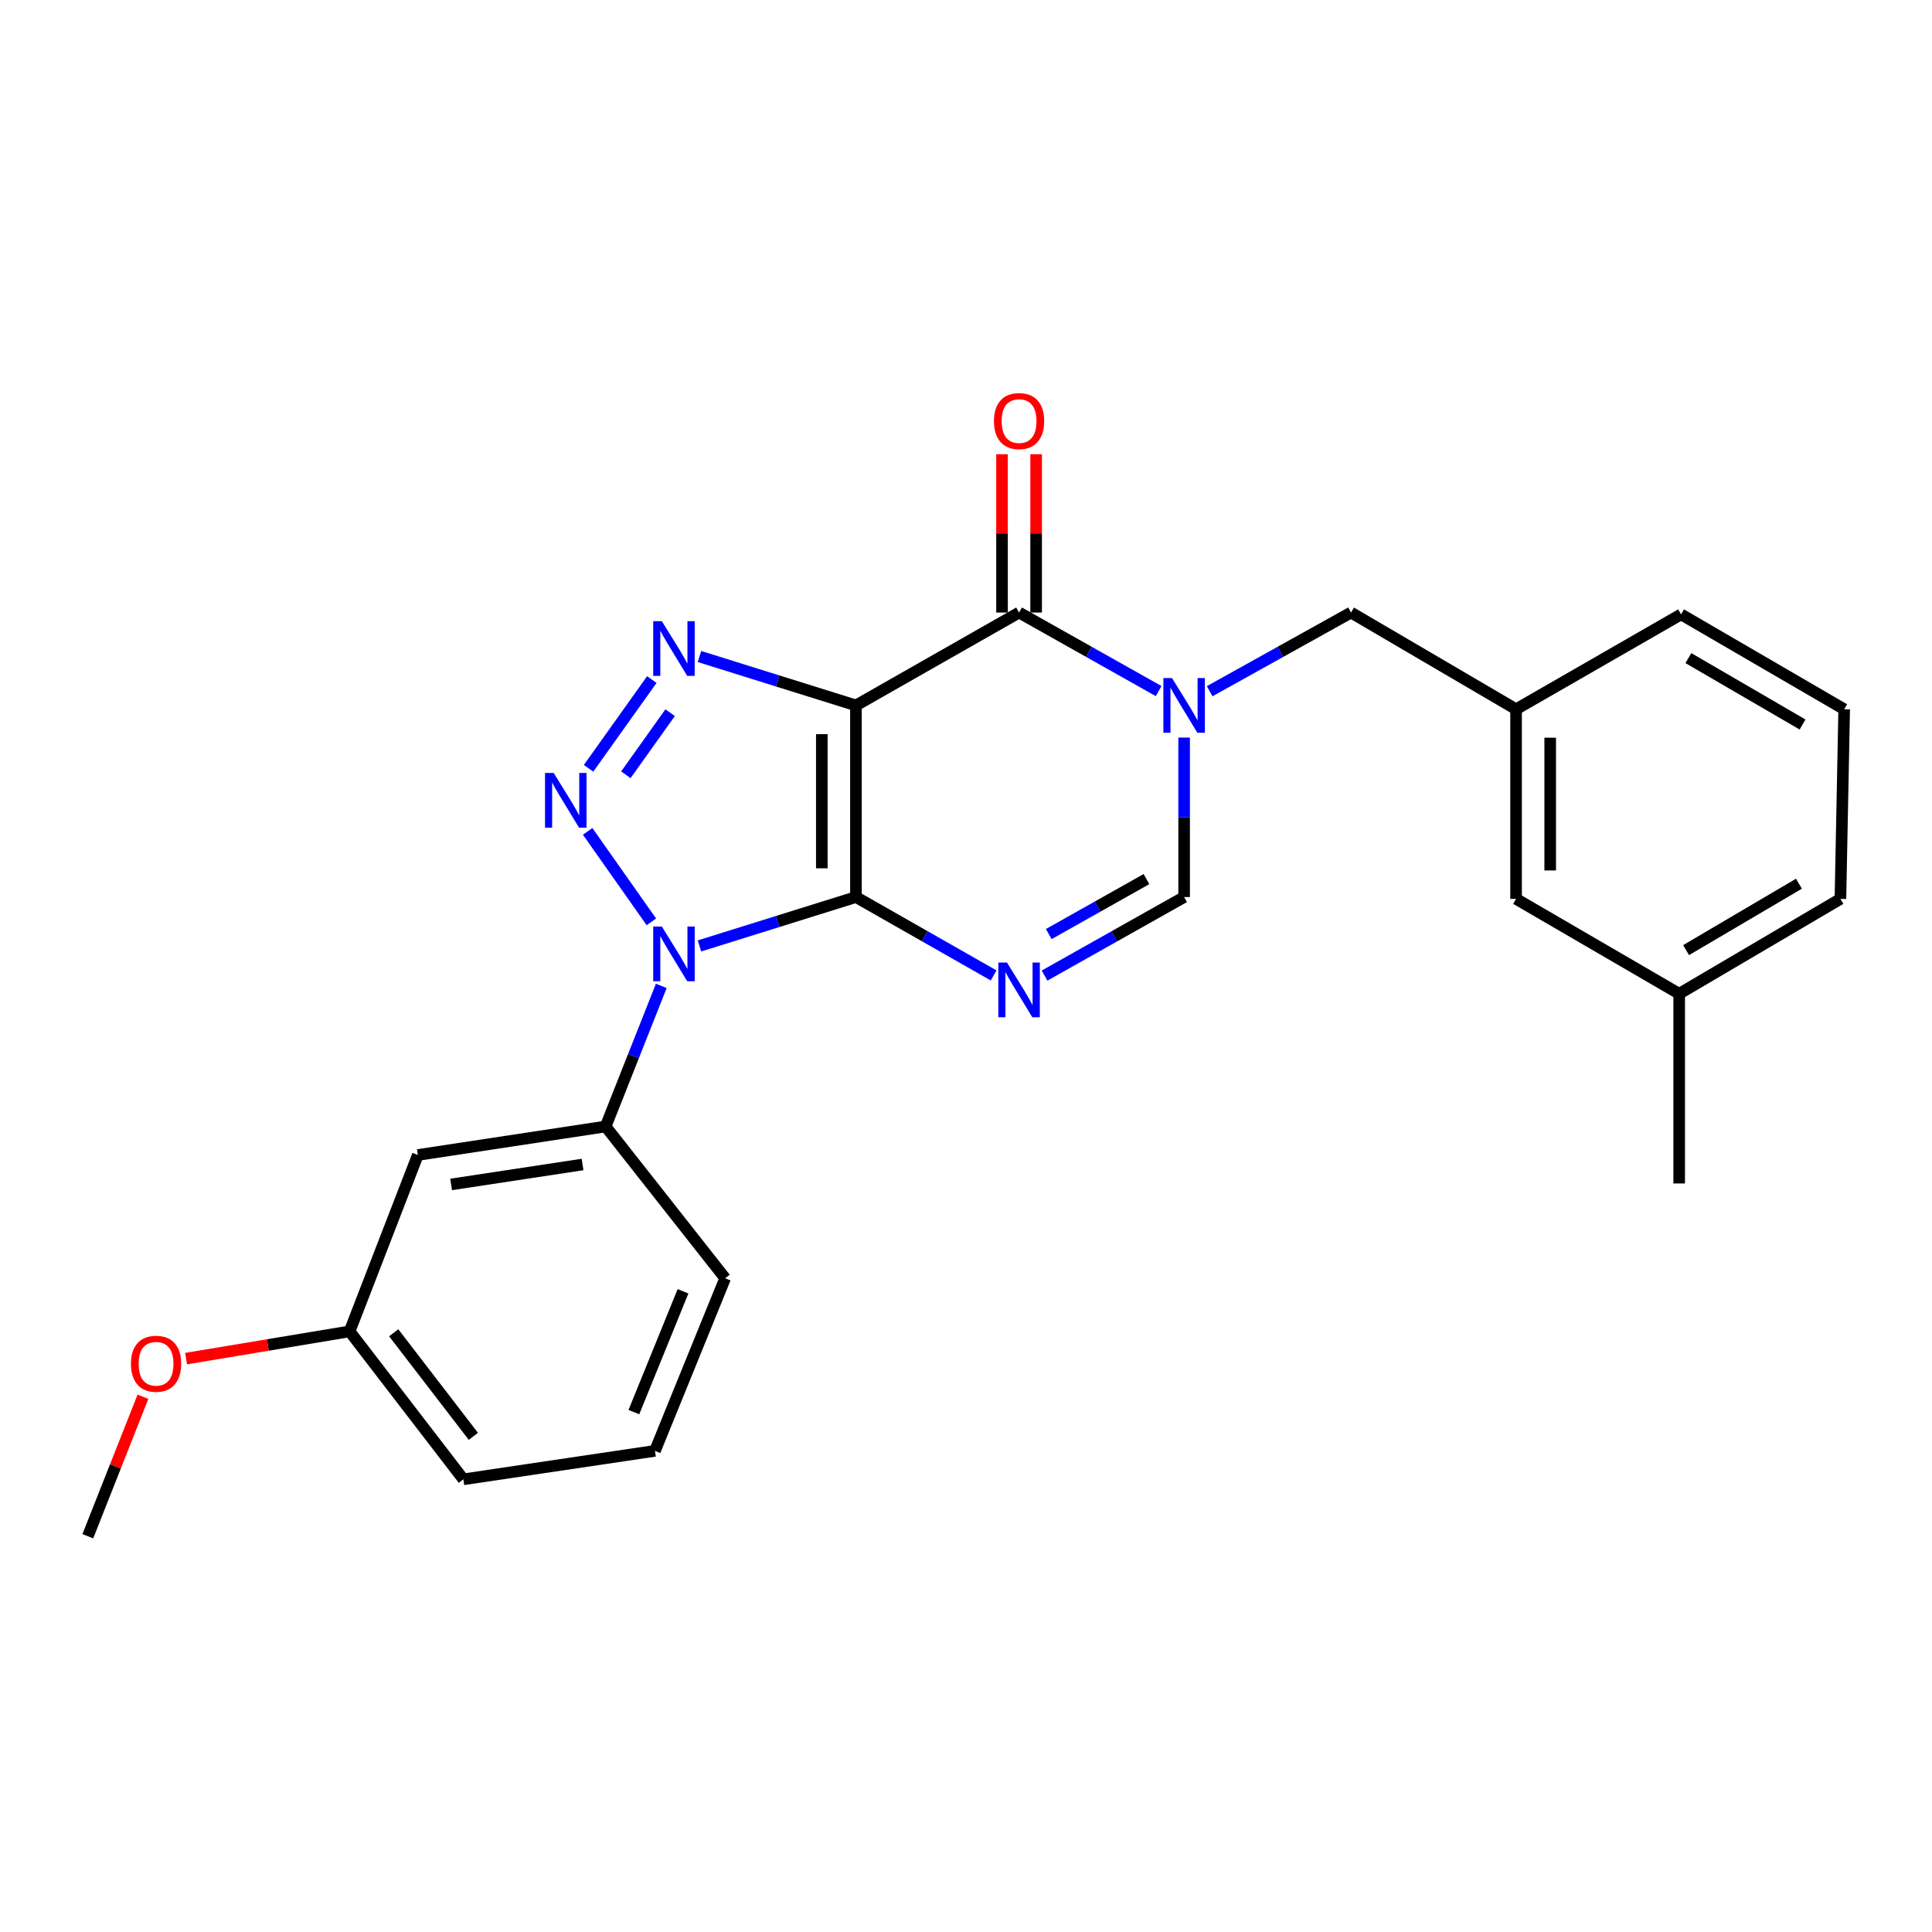<?xml version='1.0' encoding='iso-8859-1'?>
<svg version='1.1' baseProfile='full'
              xmlns='http://www.w3.org/2000/svg'
                      xmlns:rdkit='http://www.rdkit.org/xml'
                      xmlns:xlink='http://www.w3.org/1999/xlink'
                  xml:space='preserve'
width='1000px' height='1000px' viewBox='0 0 1000 1000'>
<!-- END OF HEADER -->
<rect style='opacity:1.0;fill:#FFFFFF;stroke:none' width='1000' height='1000' x='0' y='0'> </rect>
<path class='bond-0' d='M 443.035,464.31 L 443.035,365.126' style='fill:none;fill-rule:evenodd;stroke:#000000;stroke-width:6px;stroke-linecap:butt;stroke-linejoin:miter;stroke-opacity:1' />
<path class='bond-0' d='M 425.374,449.432 L 425.374,380.004' style='fill:none;fill-rule:evenodd;stroke:#000000;stroke-width:6px;stroke-linecap:butt;stroke-linejoin:miter;stroke-opacity:1' />
<path class='bond-1' d='M 443.035,464.31 L 402.538,476.96' style='fill:none;fill-rule:evenodd;stroke:#000000;stroke-width:6px;stroke-linecap:butt;stroke-linejoin:miter;stroke-opacity:1' />
<path class='bond-1' d='M 402.538,476.96 L 362.042,489.609' style='fill:none;fill-rule:evenodd;stroke:#0000FF;stroke-width:6px;stroke-linecap:butt;stroke-linejoin:miter;stroke-opacity:1' />
<path class='bond-4' d='M 443.035,464.31 L 478.669,484.599' style='fill:none;fill-rule:evenodd;stroke:#000000;stroke-width:6px;stroke-linecap:butt;stroke-linejoin:miter;stroke-opacity:1' />
<path class='bond-4' d='M 478.669,484.599 L 514.303,504.888' style='fill:none;fill-rule:evenodd;stroke:#0000FF;stroke-width:6px;stroke-linecap:butt;stroke-linejoin:miter;stroke-opacity:1' />
<path class='bond-3' d='M 443.035,365.126 L 402.538,352.468' style='fill:none;fill-rule:evenodd;stroke:#000000;stroke-width:6px;stroke-linecap:butt;stroke-linejoin:miter;stroke-opacity:1' />
<path class='bond-3' d='M 402.538,352.468 L 362.042,339.81' style='fill:none;fill-rule:evenodd;stroke:#0000FF;stroke-width:6px;stroke-linecap:butt;stroke-linejoin:miter;stroke-opacity:1' />
<path class='bond-5' d='M 443.035,365.126 L 527.472,317.05' style='fill:none;fill-rule:evenodd;stroke:#000000;stroke-width:6px;stroke-linecap:butt;stroke-linejoin:miter;stroke-opacity:1' />
<path class='bond-2' d='M 337.15,477.144 L 304.169,430.316' style='fill:none;fill-rule:evenodd;stroke:#0000FF;stroke-width:6px;stroke-linecap:butt;stroke-linejoin:miter;stroke-opacity:1' />
<path class='bond-8' d='M 342.277,510.297 L 327.871,546.682' style='fill:none;fill-rule:evenodd;stroke:#0000FF;stroke-width:6px;stroke-linecap:butt;stroke-linejoin:miter;stroke-opacity:1' />
<path class='bond-8' d='M 327.871,546.682 L 313.464,583.068' style='fill:none;fill-rule:evenodd;stroke:#000000;stroke-width:6px;stroke-linecap:butt;stroke-linejoin:miter;stroke-opacity:1' />
<path class='bond-25' d='M 304.654,397.661 L 337.385,351.745' style='fill:none;fill-rule:evenodd;stroke:#0000FF;stroke-width:6px;stroke-linecap:butt;stroke-linejoin:miter;stroke-opacity:1' />
<path class='bond-25' d='M 323.944,401.025 L 346.856,368.883' style='fill:none;fill-rule:evenodd;stroke:#0000FF;stroke-width:6px;stroke-linecap:butt;stroke-linejoin:miter;stroke-opacity:1' />
<path class='bond-7' d='M 540.663,504.963 L 576.782,484.636' style='fill:none;fill-rule:evenodd;stroke:#0000FF;stroke-width:6px;stroke-linecap:butt;stroke-linejoin:miter;stroke-opacity:1' />
<path class='bond-7' d='M 576.782,484.636 L 612.901,464.31' style='fill:none;fill-rule:evenodd;stroke:#000000;stroke-width:6px;stroke-linecap:butt;stroke-linejoin:miter;stroke-opacity:1' />
<path class='bond-7' d='M 542.837,483.474 L 568.12,469.246' style='fill:none;fill-rule:evenodd;stroke:#0000FF;stroke-width:6px;stroke-linecap:butt;stroke-linejoin:miter;stroke-opacity:1' />
<path class='bond-7' d='M 568.12,469.246 L 593.403,455.017' style='fill:none;fill-rule:evenodd;stroke:#000000;stroke-width:6px;stroke-linecap:butt;stroke-linejoin:miter;stroke-opacity:1' />
<path class='bond-11' d='M 536.302,317.05 L 536.302,276.078' style='fill:none;fill-rule:evenodd;stroke:#000000;stroke-width:6px;stroke-linecap:butt;stroke-linejoin:miter;stroke-opacity:1' />
<path class='bond-11' d='M 536.302,276.078 L 536.302,235.105' style='fill:none;fill-rule:evenodd;stroke:#FF0000;stroke-width:6px;stroke-linecap:butt;stroke-linejoin:miter;stroke-opacity:1' />
<path class='bond-11' d='M 518.642,317.05 L 518.642,276.078' style='fill:none;fill-rule:evenodd;stroke:#000000;stroke-width:6px;stroke-linecap:butt;stroke-linejoin:miter;stroke-opacity:1' />
<path class='bond-11' d='M 518.642,276.078 L 518.642,235.105' style='fill:none;fill-rule:evenodd;stroke:#FF0000;stroke-width:6px;stroke-linecap:butt;stroke-linejoin:miter;stroke-opacity:1' />
<path class='bond-26' d='M 527.472,317.05 L 563.591,337.376' style='fill:none;fill-rule:evenodd;stroke:#000000;stroke-width:6px;stroke-linecap:butt;stroke-linejoin:miter;stroke-opacity:1' />
<path class='bond-26' d='M 563.591,337.376 L 599.71,357.703' style='fill:none;fill-rule:evenodd;stroke:#0000FF;stroke-width:6px;stroke-linecap:butt;stroke-linejoin:miter;stroke-opacity:1' />
<path class='bond-6' d='M 612.901,381.766 L 612.901,423.038' style='fill:none;fill-rule:evenodd;stroke:#0000FF;stroke-width:6px;stroke-linecap:butt;stroke-linejoin:miter;stroke-opacity:1' />
<path class='bond-6' d='M 612.901,423.038 L 612.901,464.31' style='fill:none;fill-rule:evenodd;stroke:#000000;stroke-width:6px;stroke-linecap:butt;stroke-linejoin:miter;stroke-opacity:1' />
<path class='bond-9' d='M 626.112,357.774 L 662.701,337.412' style='fill:none;fill-rule:evenodd;stroke:#0000FF;stroke-width:6px;stroke-linecap:butt;stroke-linejoin:miter;stroke-opacity:1' />
<path class='bond-9' d='M 662.701,337.412 L 699.29,317.05' style='fill:none;fill-rule:evenodd;stroke:#000000;stroke-width:6px;stroke-linecap:butt;stroke-linejoin:miter;stroke-opacity:1' />
<path class='bond-10' d='M 313.464,583.068 L 216.272,597.815' style='fill:none;fill-rule:evenodd;stroke:#000000;stroke-width:6px;stroke-linecap:butt;stroke-linejoin:miter;stroke-opacity:1' />
<path class='bond-10' d='M 301.535,602.741 L 233.5,613.063' style='fill:none;fill-rule:evenodd;stroke:#000000;stroke-width:6px;stroke-linecap:butt;stroke-linejoin:miter;stroke-opacity:1' />
<path class='bond-16' d='M 313.464,583.068 L 375.336,661.628' style='fill:none;fill-rule:evenodd;stroke:#000000;stroke-width:6px;stroke-linecap:butt;stroke-linejoin:miter;stroke-opacity:1' />
<path class='bond-12' d='M 699.29,317.05 L 784.719,367.108' style='fill:none;fill-rule:evenodd;stroke:#000000;stroke-width:6px;stroke-linecap:butt;stroke-linejoin:miter;stroke-opacity:1' />
<path class='bond-13' d='M 216.272,597.815 L 180.951,689.12' style='fill:none;fill-rule:evenodd;stroke:#000000;stroke-width:6px;stroke-linecap:butt;stroke-linejoin:miter;stroke-opacity:1' />
<path class='bond-14' d='M 784.719,367.108 L 784.719,465.262' style='fill:none;fill-rule:evenodd;stroke:#000000;stroke-width:6px;stroke-linecap:butt;stroke-linejoin:miter;stroke-opacity:1' />
<path class='bond-14' d='M 802.379,381.831 L 802.379,450.539' style='fill:none;fill-rule:evenodd;stroke:#000000;stroke-width:6px;stroke-linecap:butt;stroke-linejoin:miter;stroke-opacity:1' />
<path class='bond-20' d='M 784.719,367.108 L 870.118,318.001' style='fill:none;fill-rule:evenodd;stroke:#000000;stroke-width:6px;stroke-linecap:butt;stroke-linejoin:miter;stroke-opacity:1' />
<path class='bond-17' d='M 180.951,689.12 L 138.633,696.166' style='fill:none;fill-rule:evenodd;stroke:#000000;stroke-width:6px;stroke-linecap:butt;stroke-linejoin:miter;stroke-opacity:1' />
<path class='bond-17' d='M 138.633,696.166 L 96.315,703.212' style='fill:none;fill-rule:evenodd;stroke:#FF0000;stroke-width:6px;stroke-linecap:butt;stroke-linejoin:miter;stroke-opacity:1' />
<path class='bond-27' d='M 180.951,689.12 L 239.839,765.699' style='fill:none;fill-rule:evenodd;stroke:#000000;stroke-width:6px;stroke-linecap:butt;stroke-linejoin:miter;stroke-opacity:1' />
<path class='bond-27' d='M 203.784,689.841 L 245.006,743.446' style='fill:none;fill-rule:evenodd;stroke:#000000;stroke-width:6px;stroke-linecap:butt;stroke-linejoin:miter;stroke-opacity:1' />
<path class='bond-15' d='M 784.719,465.262 L 869.146,514.368' style='fill:none;fill-rule:evenodd;stroke:#000000;stroke-width:6px;stroke-linecap:butt;stroke-linejoin:miter;stroke-opacity:1' />
<path class='bond-23' d='M 869.146,514.368 L 869.146,612.561' style='fill:none;fill-rule:evenodd;stroke:#000000;stroke-width:6px;stroke-linecap:butt;stroke-linejoin:miter;stroke-opacity:1' />
<path class='bond-28' d='M 869.146,514.368 L 952.603,465.262' style='fill:none;fill-rule:evenodd;stroke:#000000;stroke-width:6px;stroke-linecap:butt;stroke-linejoin:miter;stroke-opacity:1' />
<path class='bond-28' d='M 872.709,491.781 L 931.128,457.407' style='fill:none;fill-rule:evenodd;stroke:#000000;stroke-width:6px;stroke-linecap:butt;stroke-linejoin:miter;stroke-opacity:1' />
<path class='bond-18' d='M 375.336,661.628 L 339.004,750.962' style='fill:none;fill-rule:evenodd;stroke:#000000;stroke-width:6px;stroke-linecap:butt;stroke-linejoin:miter;stroke-opacity:1' />
<path class='bond-18' d='M 353.526,668.375 L 328.094,730.908' style='fill:none;fill-rule:evenodd;stroke:#000000;stroke-width:6px;stroke-linecap:butt;stroke-linejoin:miter;stroke-opacity:1' />
<path class='bond-24' d='M 73.992,722.962 L 59.723,759.057' style='fill:none;fill-rule:evenodd;stroke:#FF0000;stroke-width:6px;stroke-linecap:butt;stroke-linejoin:miter;stroke-opacity:1' />
<path class='bond-24' d='M 59.723,759.057 L 45.455,795.153' style='fill:none;fill-rule:evenodd;stroke:#000000;stroke-width:6px;stroke-linecap:butt;stroke-linejoin:miter;stroke-opacity:1' />
<path class='bond-21' d='M 339.004,750.962 L 239.839,765.699' style='fill:none;fill-rule:evenodd;stroke:#000000;stroke-width:6px;stroke-linecap:butt;stroke-linejoin:miter;stroke-opacity:1' />
<path class='bond-19' d='M 954.545,367.108 L 870.118,318.001' style='fill:none;fill-rule:evenodd;stroke:#000000;stroke-width:6px;stroke-linecap:butt;stroke-linejoin:miter;stroke-opacity:1' />
<path class='bond-19' d='M 933.002,375.008 L 873.903,340.634' style='fill:none;fill-rule:evenodd;stroke:#000000;stroke-width:6px;stroke-linecap:butt;stroke-linejoin:miter;stroke-opacity:1' />
<path class='bond-22' d='M 954.545,367.108 L 952.603,465.262' style='fill:none;fill-rule:evenodd;stroke:#000000;stroke-width:6px;stroke-linecap:butt;stroke-linejoin:miter;stroke-opacity:1' />
<path  class='atom-2' d='M 342.575 479.575
L 351.855 494.575
Q 352.775 496.055, 354.255 498.735
Q 355.735 501.415, 355.815 501.575
L 355.815 479.575
L 359.575 479.575
L 359.575 507.895
L 355.695 507.895
L 345.735 491.495
Q 344.575 489.575, 343.335 487.375
Q 342.135 485.175, 341.775 484.495
L 341.775 507.895
L 338.095 507.895
L 338.095 479.575
L 342.575 479.575
' fill='#0000FF'/>
<path  class='atom-3' d='M 286.581 400.072
L 295.861 415.072
Q 296.781 416.552, 298.261 419.232
Q 299.741 421.912, 299.821 422.072
L 299.821 400.072
L 303.581 400.072
L 303.581 428.392
L 299.701 428.392
L 289.741 411.992
Q 288.581 410.072, 287.341 407.872
Q 286.141 405.672, 285.781 404.992
L 285.781 428.392
L 282.101 428.392
L 282.101 400.072
L 286.581 400.072
' fill='#0000FF'/>
<path  class='atom-4' d='M 342.575 321.522
L 351.855 336.522
Q 352.775 338.002, 354.255 340.682
Q 355.735 343.362, 355.815 343.522
L 355.815 321.522
L 359.575 321.522
L 359.575 349.842
L 355.695 349.842
L 345.735 333.442
Q 344.575 331.522, 343.335 329.322
Q 342.135 327.122, 341.775 326.442
L 341.775 349.842
L 338.095 349.842
L 338.095 321.522
L 342.575 321.522
' fill='#0000FF'/>
<path  class='atom-5' d='M 521.212 498.226
L 530.492 513.226
Q 531.412 514.706, 532.892 517.386
Q 534.372 520.066, 534.452 520.226
L 534.452 498.226
L 538.212 498.226
L 538.212 526.546
L 534.332 526.546
L 524.372 510.146
Q 523.212 508.226, 521.972 506.026
Q 520.772 503.826, 520.412 503.146
L 520.412 526.546
L 516.732 526.546
L 516.732 498.226
L 521.212 498.226
' fill='#0000FF'/>
<path  class='atom-7' d='M 606.641 350.966
L 615.921 365.966
Q 616.841 367.446, 618.321 370.126
Q 619.801 372.806, 619.881 372.966
L 619.881 350.966
L 623.641 350.966
L 623.641 379.286
L 619.761 379.286
L 609.801 362.886
Q 608.641 360.966, 607.401 358.766
Q 606.201 356.566, 605.841 355.886
L 605.841 379.286
L 602.161 379.286
L 602.161 350.966
L 606.641 350.966
' fill='#0000FF'/>
<path  class='atom-12' d='M 514.472 217.946
Q 514.472 211.146, 517.832 207.346
Q 521.192 203.546, 527.472 203.546
Q 533.752 203.546, 537.112 207.346
Q 540.472 211.146, 540.472 217.946
Q 540.472 224.826, 537.072 228.746
Q 533.672 232.626, 527.472 232.626
Q 521.232 232.626, 517.832 228.746
Q 514.472 224.866, 514.472 217.946
M 527.472 229.426
Q 531.792 229.426, 534.112 226.546
Q 536.472 223.626, 536.472 217.946
Q 536.472 212.386, 534.112 209.586
Q 531.792 206.746, 527.472 206.746
Q 523.152 206.746, 520.792 209.546
Q 518.472 212.346, 518.472 217.946
Q 518.472 223.666, 520.792 226.546
Q 523.152 229.426, 527.472 229.426
' fill='#FF0000'/>
<path  class='atom-18' d='M 67.776 705.88
Q 67.776 699.08, 71.136 695.28
Q 74.496 691.48, 80.776 691.48
Q 87.056 691.48, 90.416 695.28
Q 93.776 699.08, 93.776 705.88
Q 93.776 712.76, 90.376 716.68
Q 86.976 720.56, 80.776 720.56
Q 74.536 720.56, 71.136 716.68
Q 67.776 712.8, 67.776 705.88
M 80.776 717.36
Q 85.096 717.36, 87.416 714.48
Q 89.776 711.56, 89.776 705.88
Q 89.776 700.32, 87.416 697.52
Q 85.096 694.68, 80.776 694.68
Q 76.456 694.68, 74.096 697.48
Q 71.776 700.28, 71.776 705.88
Q 71.776 711.6, 74.096 714.48
Q 76.456 717.36, 80.776 717.36
' fill='#FF0000'/>
</svg>
